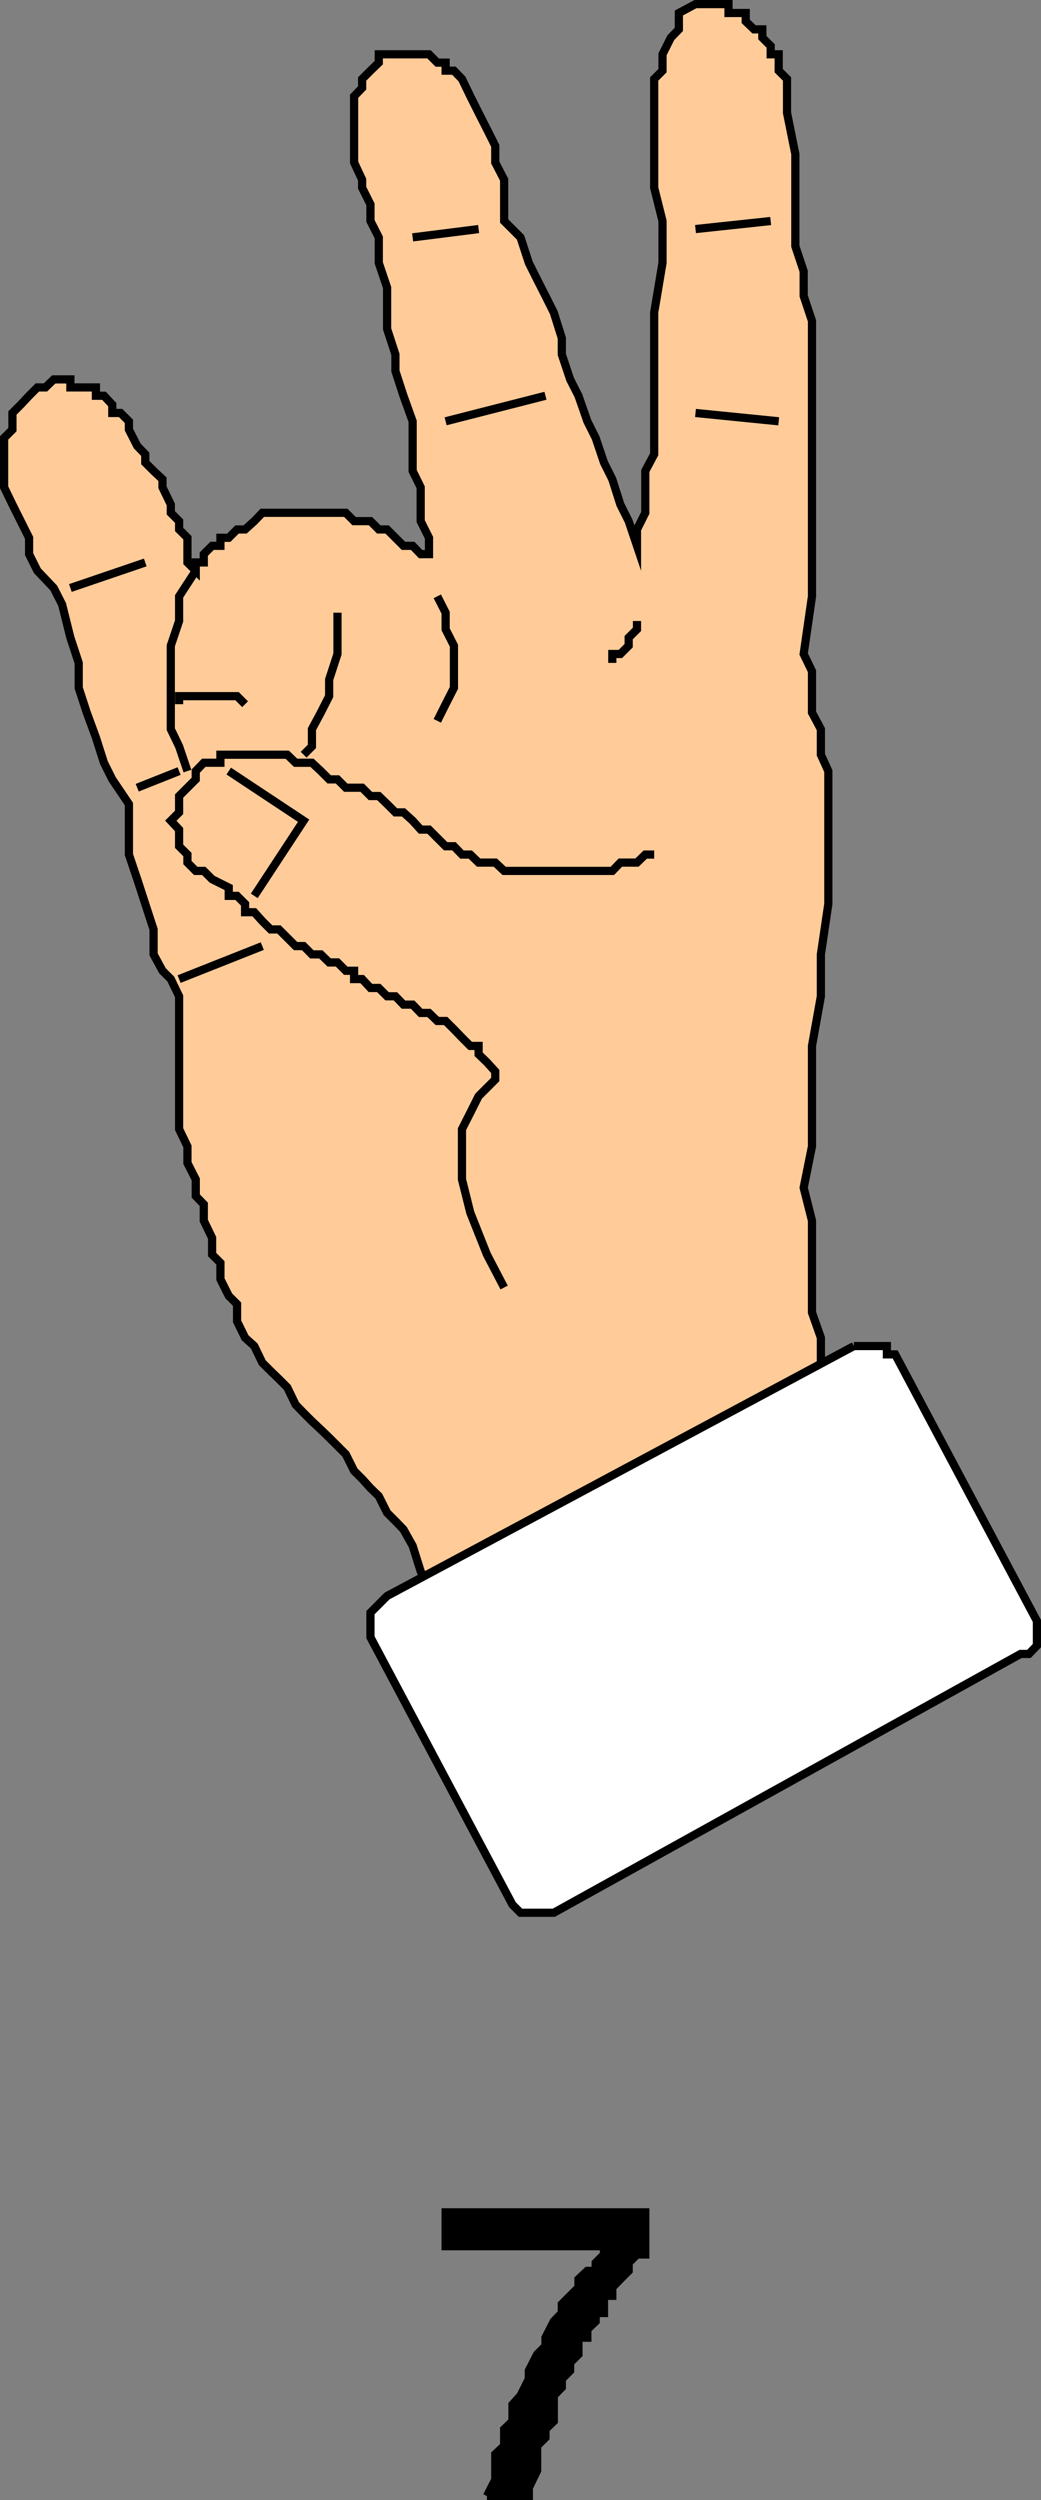<svg xmlns="http://www.w3.org/2000/svg" width="362.857" height="871.357"><rect width="100%" height="100%" fill="#808080" stroke="none"/><path stroke="#000" stroke-miterlimit="10" stroke-width="2.857" d="m169.73 869.928 2.902-5.699v-8.898l3.097-2.903v-5.8l2.903-2.797v-5.8l2.796-3.103 2.903-5.8v-2.899l2.898-5.699 2.903-2.902v-2.899l2.898-5.699 2.8-2.902v-3.098l2.9-2.902 2.902-2.899v-2.898l3.097-2.903h2.903v-2.8l2.898-2.899v-2.898h-55.2v-11.8h69.598v14.698h-2.898l-2.898 2.899v2.8l-2.903 2.903-2.8 2.898v2.899h-2.899v6h-2.898v2.902l-2.903 2.8v2.9h-3.097v5.8l-2.903 2.898v2.801l-2.898 2.899v2.902l-2.8 2.899v8.902l-2.9 2.797v2.902l-2.902 2.899v8.601l-2.898 6v2.899h-14.602"/><path fill="#fc9" stroke="#000" stroke-miterlimit="10" stroke-width="2.857" d="m158.23 585.33-2.9-5.8v-6l-2.902-8.602v-5.8l-2.898-5.7-2.898-5.8-2.801-8.899-3.2-5.699-2.8-2.902-2.902-2.899-2.899-5.8-2.898-2.801-2.903-3.2-2.8-2.8-2.899-5.797-2.898-2.903-2.903-2.898-2.898-2.8-3.102-2.9-2.898-2.902-2.8-2.898-2.9-6-2.902-2.902-2.898-2.797-2.902-2.903-2.797-5.8-3.203-2.899-2.797-5.699v-6l-2.903-2.902-2.898-5.797v-5.703l-2.902-2.899v-5.8l-2.899-6v-5.7l-2.8-2.898v-5.8l-2.9-5.7v-5.8l-2.901-6v-46.302l-2.899-6-2.898-2.898-3.102-5.703v-8.7l-2.898-8.898-2.801-8.601-2.902-8.598v-17.602l-5.797-8.601-2.903-5.797-2.8-8.8-3.2-8.7-2.8-8.602v-8.699l-2.899-8.8-2.898-11.602-2.903-5.7-5.699-6-2.898-5.8v-5.7l-2.903-5.8-2.898-5.797-2.902-6v-17.203l2.902-2.899v-5.8l2.898-2.899 2.903-3.101 2.898-2.899h2.8l2.9-2.8h5.8v2.8h8.899v2.899h2.8l2.903 3.101v2.899h2.898l2.899 2.902v2.898l2.902 5.7 2.8 2.902v2.898l2.9 2.899 3.1 2.902v2.8l2.9 6v2.9l2.898 2.898v2.902l2.902 2.899v8.601l2.898 2.899v-2.899h2.801v-2.902l2.899-2.899h2.902v-2.8h2.898l2.903-2.899h2.797l3.203-2.902 2.797-2.899h29.101l2.899 2.899h5.703l2.898 2.902h2.899l2.902 2.899 2.8 2.8h3.2l2.8 2.899h2.9v-5.7l-2.9-5.8V169.83l-2.8-5.703V146.83l-3.2-8.902-2.8-8.598v-5.8l-2.902-8.903v-14.399l-2.899-8.601v-8.899l-2.898-5.699v-5.8l-2.903-5.801v-2.801l-2.8-6V33.53l2.8-2.902V27.53l2.903-2.902 2.898-2.797v-2.902h17.5l2.899 2.902h2.902v2.797h2.898l2.801 2.902 2.899 6 2.902 5.8 2.898 5.7 2.903 5.8v5.798l3.097 6V77.03l5.7 5.7 2.902 8.898 2.898 5.8 2.903 5.7 2.898 5.8 2.8 8.903v5.7l2.9 8.698 2.902 5.7 3.097 8.902 2.903 5.797 2.898 8.601 2.899 5.801 2.8 8.8 2.903 5.798 2.898 8.601v-5.699l2.899-5.8v-14.602l3.101-5.797v-49.402l2.899-17.301V77.03l-2.899-11.6v-37.9l2.899-2.902v-5.7l2.902-5.8 2.8-2.899V4.53l5.798-3.101h11.5V4.53h6v2.9l2.902 2.8h2.898v2.899l2.903 2.902v2.899h2.796v5.699l2.903 2.902v11.8l2.898 14.4v32.1l2.903 8.7v8.598l2.898 8.703v96l-2.898 20.097 2.898 6v14.403l3.102 5.797v8.902l2.597 5.7v46.3l-2.597 17.598v14.601l-3.102 17.301v35l-2.898 14.398 2.898 11.5v32l3.102 8.801v11.602l2.597 8.597v11.801l-2.597 2.801-6 2.898-5.801 5.801-5.7 2.899-2.902 2.8h-5.8l-3.098 3.2-2.903 2.8-5.699 2.903-2.898 2.898-5.8 2.899-2.9 2.902-5.703 2.8-2.898 2.9-3.102 2.898-5.796 2.902-2.903 3.098-5.699 2.902-2.898 2.899-6 2.8-2.903 2.899-5.699 2.902-5.8 5.8-5.802 2.798-2.796 2.902-6 2.899h-2.903l-5.8 3.101-2.899 5.8h-2.8"/><path fill="none" stroke="#000" stroke-miterlimit="10" stroke-width="2.857" d="m166.83 79.83-23 2.9m124.802-5.7-26.204 2.8m29 67-29-2.902m-52.296-5.999-34.801 8.902m66.699 69.598v2.902l-2.898 2.898v2.801l-2.903 2.899h-2.8v3.101m-61-23.2 2.902 5.7v5.8l2.898 5.7v14.7l-2.898 5.698-2.902 5.801m75.601 46.601h-3.102l-2.898 2.798h-5.8l-2.802 2.902H175.73l-3.097-2.902h-5.801l-2.902-2.797h-2.899l-2.8-2.902h-2.9l-2.902-2.899-2.898-2.902h-2.898l-2.801-3.098-3.2-2.902h-2.8l-2.902-2.899-2.899-2.8h-2.898l-2.903-2.899h-5.699l-2.898-2.902h-2.903l-2.898-2.899-3.102-2.898h-5.699l-2.898-2.8H76.83v2.8h-5.8l-2.802 2.898v2.899l-2.898 2.902-2.902 2.899v5.699l-2.899 2.902 2.899 3.098v5.8l2.902 2.903v2.797l2.898 2.902h2.801l2.899 2.899 5.8 2.902v2.898h2.903l2.797 2.801v2.899h3.203l2.797 3.101 2.902 2.899h2.898l5.801 5.8h2.8l2.9 2.899h3.1l2.9 2.8h2.902l2.898 2.903h2.898v2.898h2.801l2.903 3.102h2.898l2.898 2.898h2.903l2.8 2.899h3.2l2.8 2.902h2.9l2.897 2.8h2.903l2.898 2.9 2.801 2.898 2.898 2.902h2.903v2.898l2.898 2.801 2.903 3.2v2.8l-5.801 5.801-2.903 5.8-2.898 5.7v17.5l2.898 11.598 5.801 14.601 6 11.5"/><path fill="none" stroke="#000" stroke-miterlimit="10" stroke-width="2.857" d="m79.73 268.73 26.1 17.3-17.198 26.2"/><path fill="#fff" stroke="#000" stroke-miterlimit="10" stroke-width="2.857" d="m297.632 469.128-162.704 87.101-2.898 2.899-2.898 2.902v8.598l49.5 93.203 2.796 2.797h11.602l162.7-90.2h2.902l2.796-2.898v-8.602L312.03 472.03h-2.898v-2.902h-11.5"/><path fill="none" stroke="#000" stroke-miterlimit="10" stroke-width="2.857" d="M117.632 213.53v14.398l-2.903 8.903v5.797l-2.898 5.703-3.102 5.797v6l-2.898 2.902M68.23 198.929l-5.801 8.902v8.598l-2.899 8.601v29.098l2.899 6 2.902 8.601"/><path fill="none" stroke="#000" stroke-miterlimit="10" stroke-width="2.857" d="m85.429 245.429-2.797-2.801H62.429v2.8M24.53 204.929l26.102-8.899m-2.802 78.5 14.599-5.8m0 72.5 29-11.5"/></svg>
